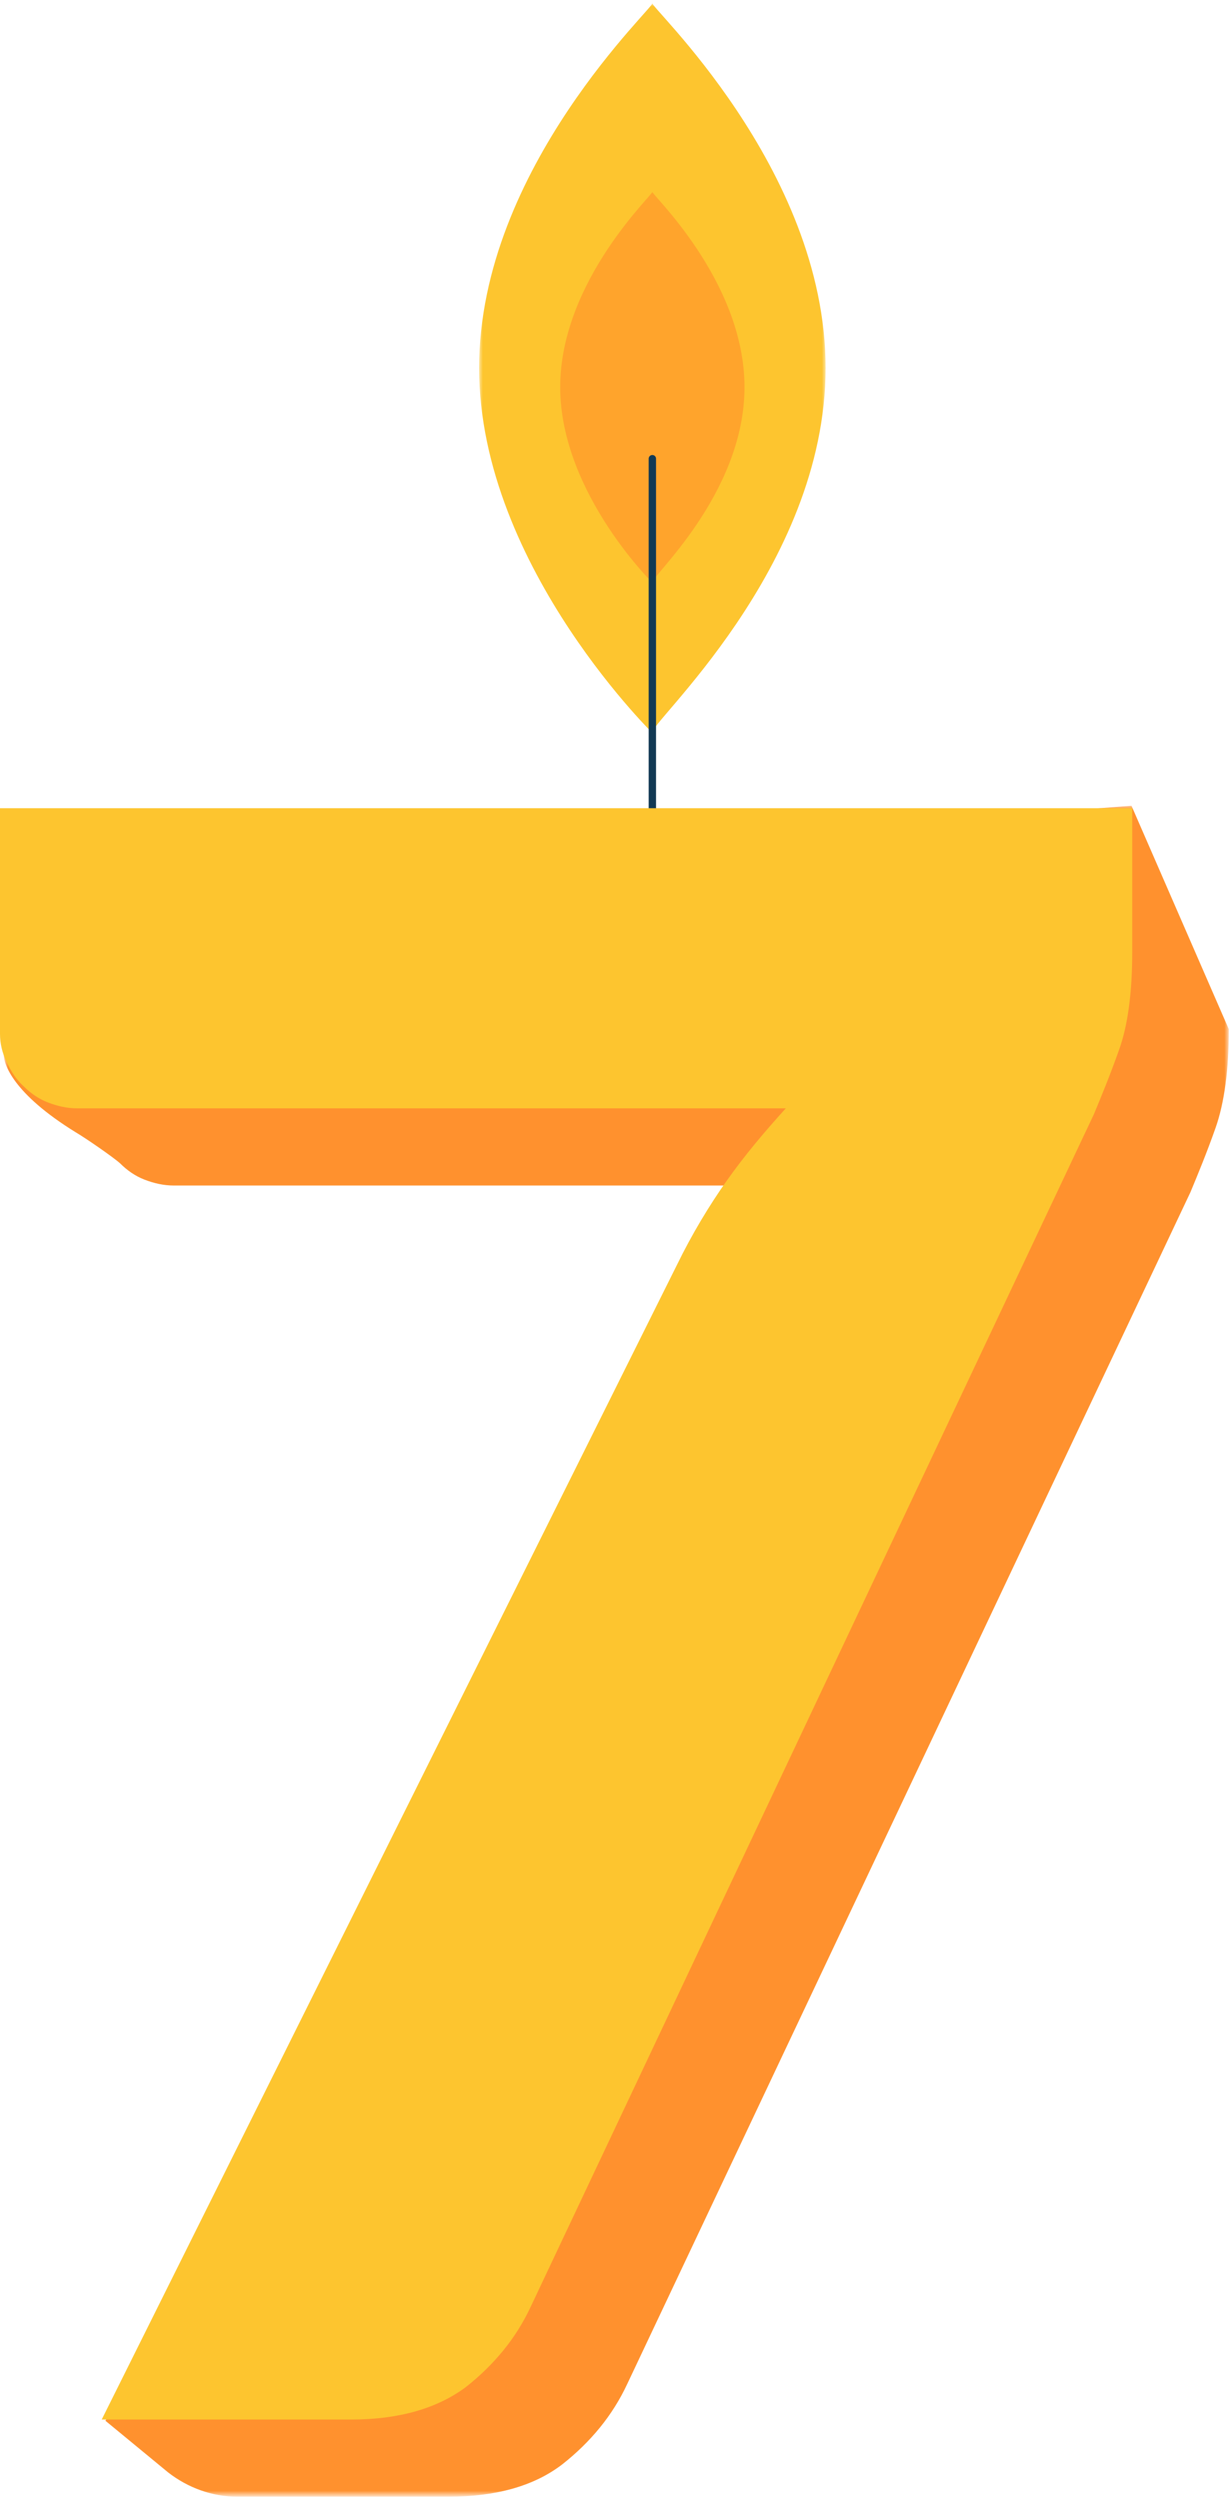 <?xml version="1.0" encoding="utf-8"?>
<!-- Generator: Adobe Illustrator 24.3.0, SVG Export Plug-In . SVG Version: 6.00 Build 0)  -->
<svg version="1.1" id="Layer_1" xmlns="http://www.w3.org/2000/svg" xmlns:xlink="http://www.w3.org/1999/xlink" x="0px" y="0px"
	 width="167px" height="339px" viewBox="0 0 167 339" style="enable-background:new 0 0 167 339;" xml:space="preserve">
<style type="text/css">
	.st0{filter:url(#Adobe_OpacityMaskFilter);}
	.st1{fill-rule:evenodd;clip-rule:evenodd;fill:#FFFFFF;}
	.st2{mask:url(#mask-2_1_);fill-rule:evenodd;clip-rule:evenodd;fill:#FDC52F;}
	.st3{fill-rule:evenodd;clip-rule:evenodd;fill:#FFA42C;}
	.st4{fill:none;stroke:#123954;stroke-linecap:round;}
	.st5{filter:url(#Adobe_OpacityMaskFilter_1_);}
	.st6{mask:url(#mask-4_1_);fill-rule:evenodd;clip-rule:evenodd;fill:#FF912E;}
	.st7{fill-rule:evenodd;clip-rule:evenodd;fill:#FDC52F;}
	.st8{opacity:0.5;}
	.st9{clip-path:url(#path-5_2_);fill-rule:evenodd;clip-rule:evenodd;fill:#FFA42C;}
</style>
<g id="Group-3" transform="translate(64, 0)">
	<g id="Clip-2">
	</g>
	<defs>
		<filter id="Adobe_OpacityMaskFilter" filterUnits="userSpaceOnUse" x="1" y="0.4" width="47" height="99">
			<feColorMatrix  type="matrix" values="1 0 0 0 0  0 1 0 0 0  0 0 1 0 0  0 0 0 1 0"/>
		</filter>
	</defs>
	<mask maskUnits="userSpaceOnUse" x="1" y="0.4" width="47" height="99" id="mask-2_1_">
		<g class="st0">
			<polygon id="path-1_1_" class="st1" points="1,0.4 48,0.4 48,99.4 1,99.4 			"/>
		</g>
	</mask>
	<path id="Fill-1" class="st2" d="M48,49.9c0,27.3-24.4,48.6-23.5,49.5C25.9,100.7,1,77.2,1,49.9C1,22.6,25.4,0.4,24.5,0.4
		C23.6,0.4,48,22.6,48,49.9"/>
</g>
<path id="Fill-4" class="st3" d="M101,52.5c0,14.6-13,26-12.5,26.5C89.2,79.7,76,67.1,76,52.5S89,26,88.5,26S101,37.9,101,52.5"/>
<line id="Stroke-6" class="st4" x1="88.5" y1="62.2" x2="88.5" y2="110.5"/>
<g id="Group-10" transform="translate(0, 108.562)">
	<g id="Clip-9">
	</g>
	<defs>
		<filter id="Adobe_OpacityMaskFilter_1_" filterUnits="userSpaceOnUse" x="0.6" y="0.7" width="166.2" height="229.3">
			<feColorMatrix  type="matrix" values="1 0 0 0 0  0 1 0 0 0  0 0 1 0 0  0 0 0 1 0"/>
		</filter>
	</defs>
	<mask maskUnits="userSpaceOnUse" x="0.6" y="0.7" width="166.2" height="229.3" id="mask-4_1_">
		<g class="st5">
			<polygon id="path-3_1_" class="st1" points="0.6,0.7 166.7,0.7 166.7,230 0.6,230 			"/>
		</g>
	</mask>
	<path id="Fill-8" class="st6" d="M153.5,0.7L166.7,31c0,5.5-0.6,10-1.8,13.4c-1.2,3.4-2.4,6.3-3.4,8.7L85.1,214.7
		c-2,4.3-5,7.9-8.8,10.9c-3.9,3-9.1,4.4-15.5,4.4H32.2c-3.4,0-6.7-1.2-9.4-3.3l-8.5-7l90.6-146.1c2.1-4.3,4.4-8.2,6.8-11.6
		c2.4-3.4,5.1-6.6,8-9.8H23.6c-1.4,0-2.7-0.3-4-0.8c-1.3-0.5-2.4-1.3-3.3-2.2c-1-0.9-4.8-3.5-6-4.2c-8.6-5.3-9.8-9.3-9.8-10.6
		l12.6-22.9L153.5,0.7z"/>
</g>
<g id="Group-13" transform="translate(0, 109.562)">
	<g id="Rectangle" transform="translate(0, 0.035)">
		<g id="Mask">
			<path id="path-5_1_" class="st7" d="M153.6,0v19.5c0,5.5-0.6,10-1.8,13.3c-1.2,3.4-2.4,6.3-3.4,8.7L72,203.2
				c-2,4.3-5,7.9-8.8,10.9c-3.9,2.9-9.1,4.4-15.5,4.4H13.8l78-156.5c2.1-4.3,4.4-8.1,6.8-11.5c2.4-3.4,5.1-6.6,8-9.8H10.5
				c-1.4,0-2.7-0.3-4-0.8c-1.3-0.5-2.4-1.3-3.3-2.2c-1-0.9-1.7-2-2.3-3.3C0.3,33.2,0,31.9,0,30.6V0H153.6z"/>
		</g>
	</g>
</g>
<g class="st8">
	<defs>
		<path id="path-5_5_" class="st8" d="M153.6,109.6v19.5c0,5.5-0.6,10-1.8,13.4c-1.2,3.4-2.4,6.3-3.4,8.7L72,312.8
			c-2,4.3-5,7.9-8.8,10.9c-3.9,3-9.1,4.4-15.5,4.4H13.8l78-156.5c2.1-4.3,4.4-8.1,6.8-11.6c2.4-3.4,5.1-6.6,8-9.8H10.5
			c-1.4,0-2.7-0.3-4-0.8c-1.3-0.5-2.4-1.3-3.3-2.2c-1-0.9-1.7-2-2.3-3.3c-0.6-1.2-0.9-2.5-0.9-3.8v-30.6H153.6z"/>
	</defs>
	<clipPath id="path-5_2_">
		<use xlink:href="#path_x002D_5_5_"  style="overflow:visible;"/>
	</clipPath>
	<path class="st9" d="M154.6,105.2l-95.6,89c0,0-5.7,35.4-5.2,35.7c0.5,0.3,107.9-99.6,107.9-99.6L154.6,105.2z"/>
	<path class="st9" d="M121.6,74.2l-95.6,89c0,0-5.7,35.4-5.2,35.7c0.5,0.3,107.9-99.6,107.9-99.6L121.6,74.2z"/>
	<path class="st9" d="M54.6,74.2l-95.6,89c0,0-5.7,35.4-5.2,35.7c0.5,0.3,107.9-99.6,107.9-99.6L54.6,74.2z"/>
	<path class="st9" d="M137.2,181.7L-1.1,311.5c0,0-5.7,35.4-5.2,35.7c0.5,0.3,150.6-140.5,150.6-140.5L137.2,181.7z"/>
	<path class="st9" d="M137.2,239.7L-1.1,369.5c0,0-5.7,35.4-5.2,35.7c0.5,0.3,150.6-140.5,150.6-140.5L137.2,239.7z"/>
</g>
</svg>
